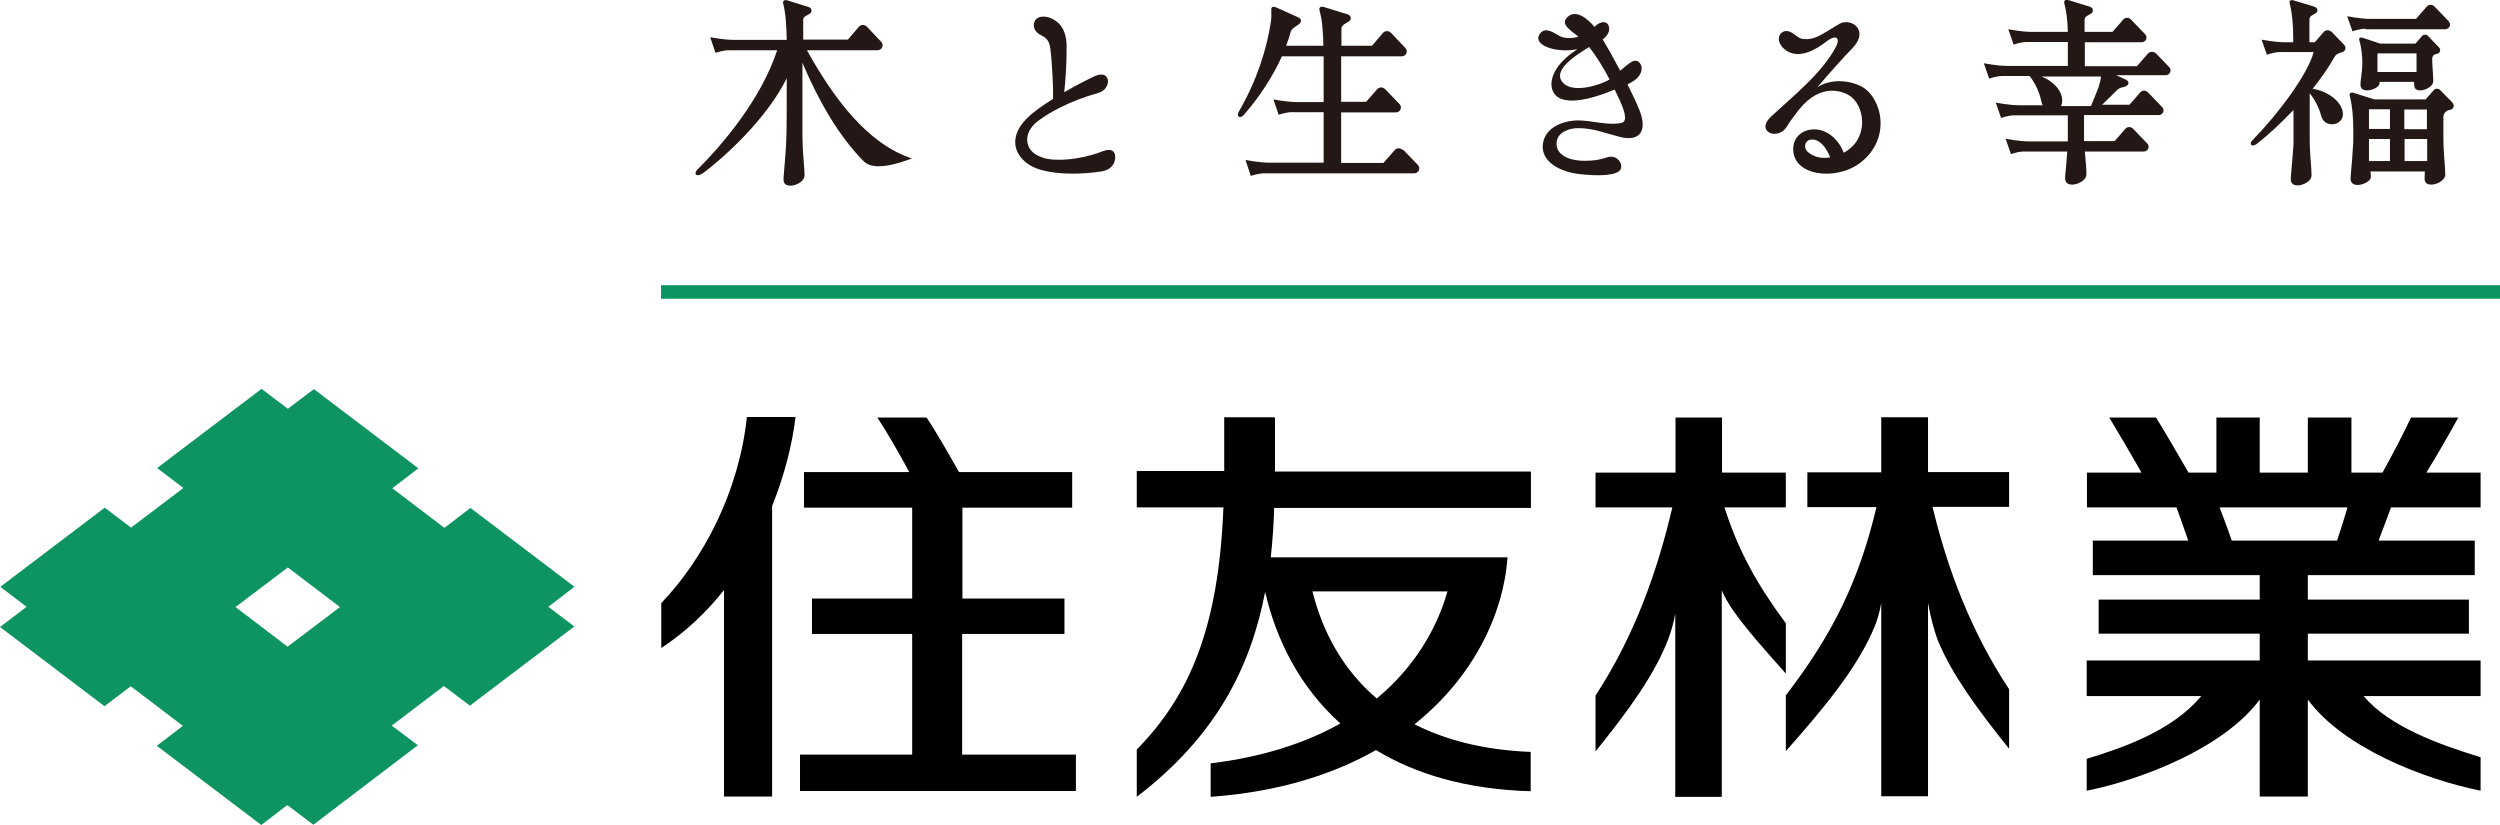 <?xml version="1.0" encoding="UTF-8"?><svg id="_レイヤー_1" xmlns="http://www.w3.org/2000/svg" viewBox="0 0 94.06 31.04"><defs><style>.cls-1{fill:#231815;}.cls-2{fill:#0e9460;}</style></defs><g><path class="cls-2" d="m10.82,24.33l-1.96-1.49,1.97-1.49,1.96,1.49-1.97,1.49Zm10.81-2.24l-3.93-2.98-.98.75-1.96-1.49.98-.75-3.93-2.98-.98.74-.99-.75-3.93,2.98.99.75-1.97,1.49-.99-.75-3.93,2.98.99.75L0,23.59l3.93,2.98.99-.75,1.96,1.49-.98.75,3.93,2.98.98-.75.98.74,3.93-2.99-.98-.74,1.96-1.49.98.74,3.93-2.98-.98-.74.98-.75Z"/><g><path d="m47.96,15.7h-1.9v2.02h-3.29v1.37h3.26c-.18,4.55-1.28,7.09-3.26,9.11v1.78c2.98-2.28,4.28-4.86,4.83-7.71.41,1.78,1.29,3.57,2.83,4.95-1.28.72-2.89,1.26-4.88,1.5v1.26c2.52-.18,4.59-.83,6.22-1.76,1.48.9,3.39,1.48,5.82,1.55v-1.48c-1.79-.07-3.23-.46-4.37-1.04,2.24-1.79,3.35-4.17,3.5-6.28h-8.91c.07-.61.11-1.23.13-1.86h9.66v-1.37h-9.63v-2.02Zm3.84,10.58c-1.32-1.12-2.06-2.58-2.42-4.03h5.08c-.4,1.4-1.23,2.84-2.66,4.03Z"/><path d="m72.54,15.7h-1.76v2.07h-2.78v1.31h2.6c-.65,2.76-1.66,4.81-3.41,7.08v2.1c1.32-1.49,2.71-3.12,3.35-4.71.11-.27.19-.57.24-.86v7.27h1.76v-7.28c.09.51.23,1.07.4,1.49.52,1.22,1.44,2.5,2.65,4v-2.24c-1.43-2.16-2.32-4.52-2.88-6.86h2.88v-1.31h-3.05v-2.07Z"/><path d="m67.19,25.32v-1.87c-1.07-1.44-1.78-2.71-2.31-4.36h2.31v-1.31h-2.4v-2.07h-1.75v2.07h-3.01v1.31h2.89c-.55,2.35-1.4,4.8-2.89,7.08v2.1c1.28-1.58,2.22-2.9,2.72-4.18.12-.31.22-.66.28-1v6.89h1.75v-7.77c.09.22.23.46.39.7.51.75,1.31,1.63,2.01,2.42Z"/><path d="m93.33,19.09v-1.31h-2.04c.38-.61.91-1.54,1.2-2.07h-1.78c-.21.46-.71,1.43-1.07,2.07h-1.17v-2.07h-1.64v2.07h-1.81v-2.07h-1.63v2.07h-1.05c-.39-.68-.97-1.67-1.22-2.07h-1.76c.3.5.85,1.43,1.21,2.07h-2.05v1.31h3.37c.13.37.32.89.44,1.25h-3.59v1.3h6.28v.92h-6.06v1.28h6.06v1.01h-6.51v1.34h4.31c-1.07,1.28-2.86,1.92-4.31,2.36v1.2c2.14-.43,5.19-1.64,6.51-3.43v3.65h1.81v-3.65c1.33,1.81,4.34,2.99,6.5,3.43v-1.26c-1.47-.45-3.42-1.13-4.4-2.3h4.4v-1.34h-6.5v-1.01h6.06v-1.28h-6.06v-.92h6.28v-1.3h-3.62c.14-.37.34-.89.47-1.25h3.37Zm-5.41,1.25h-3.95c-.13-.37-.32-.89-.46-1.25h4.81c-.1.36-.27.89-.39,1.25Z"/><path d="m36.21,23.85h3.84v-1.33h-3.84v-3.42h4.13v-1.34h-4.26c-.39-.7-.93-1.63-1.22-2.05h-1.85c.32.48.83,1.36,1.2,2.05h-3.96v1.34h4.07v3.42h-3.77v1.33h3.77v4.54h-4.22v1.37h10.38v-1.37h-4.28v-4.54Z"/><path d="m28.1,15.7c-.3,2.8-1.63,5.33-3.22,6.99v1.69c.93-.61,1.71-1.36,2.36-2.18v7.77h1.81v-10.93c.49-1.22.77-2.4.88-3.35h-1.83Z"/></g></g><g><g><path class="cls-1" d="m81.11,2.01c-.08-.08-.21-.08-.29,0l-.42.48h-1.96v-.9h2.14c.16,0,.24-.19.13-.3l-.54-.56c-.08-.08-.21-.08-.28,0l-.41.47h-1.05v-.44s0-.06.02-.09c.03-.06.09-.08.15-.12.06-.03.13-.06.14-.13,0-.02,0-.03,0-.05-.01-.11-.15-.13-.25-.16l-.68-.21c-.07-.02-.18,0-.14.14.08.3.12.65.13,1.06h-1.37c-.36,0-.87-.1-.87-.1l.2.58s.26-.1.49-.1h1.55c0,.11,0,.21,0,.31v.59h-2.28c-.36,0-.88-.1-.88-.1l.2.58s.26-.1.5-.1h1.02c.15.18.36.54.44.94.01.06.03.12.06.16h-.9c-.36,0-.87-.1-.87-.1l.2.58s.26-.1.49-.1h2.02v.62c0,.12,0,.24,0,.36h-1.47c-.36,0-.87-.1-.87-.1l.2.58s.26-.1.49-.1h1.63c-.02.29-.05.6-.07.81-.01.14-.04.29.06.38.2.16.73-.05.73-.33,0-.23-.03-.5-.06-.86h2.22c.16,0,.24-.19.13-.3l-.54-.56c-.08-.08-.21-.08-.28,0l-.41.47h-1.15c0-.07,0-.14,0-.22v-.76h2.81c.16,0,.24-.19.13-.3l-.54-.56c-.08-.08-.21-.08-.28,0l-.41.47h-1.03c.19-.18.36-.35.54-.53.15-.15.22-.1.36-.17.13-.06.12-.19-.02-.25l-.35-.16h1.86c.16,0,.25-.19.13-.31l-.55-.57Zm-2.13,1.21c-.12.31-.18.46-.31.77h-1.13c.03-.05.05-.12.05-.2,0-.38-.34-.74-.78-.91h2.24c-.02.12-.03.22-.08.33Z"/><path class="cls-1" d="m52.77,5.64c-.08-.08-.22-.08-.29,0l-.43.49h-1.59v-1.9h2.06c.16,0,.25-.19.14-.31l-.55-.57c-.08-.08-.21-.08-.29,0l-.42.48h-.94v-1.71h2.28c.16,0,.25-.19.14-.31l-.55-.58c-.08-.08-.21-.08-.29,0l-.42.49h-1.15v-.63s0-.07.03-.1c.03-.06.1-.09.16-.13.06-.04.14-.07.16-.14,0-.02,0-.04,0-.05-.01-.12-.16-.15-.28-.18l-.74-.23c-.08-.02-.2-.01-.15.15.1.37.13.79.14,1.31h-1.4c.06-.17.12-.33.16-.49.04-.16.17-.21.31-.31.12-.09.12-.21-.02-.27l-.8-.36c-.16-.07-.21-.03-.21.08,0,.17.01.25-.01.42-.16,1.07-.53,2.23-1.21,3.41-.06.11-.04.17,0,.19.05.03.13,0,.18-.06.53-.6,1.07-1.39,1.44-2.21h1.57c0,.07,0,.14,0,.22v1.5h-1.01c-.36,0-.88-.1-.88-.1l.2.58s.26-.1.5-.1h1.19v1.9h-2.05c-.37,0-.89-.1-.89-.1l.2.6s.27-.1.51-.1h5.64c.16,0,.25-.19.14-.31l-.56-.58Z"/><path class="cls-1" d="m41.41,5.72c-.8.3-1.71.36-2.15.22-.45-.14-.59-.39-.61-.64-.03-.35.23-.62.42-.76.39-.29,1.13-.73,2.27-1.05.49-.14.48-.91-.16-.62-.28.13-.71.35-1.14.6.05-.42.1-1.2.09-1.75-.01-.7-.36-.94-.6-1.04-.24-.1-.55-.08-.62.17-.06.23.09.39.25.47.16.08.32.17.36.52.04.33.11,1.17.1,1.88-.38.24-.74.49-.96.71-.89.86-.37,1.72.5,1.96.66.19,1.56.17,2.28.06.48-.07.57-.47.5-.67-.07-.19-.29-.16-.53-.06Z"/><path class="cls-1" d="m61.22,3.18c.06-.03.11-.05.15-.08.37-.19.43-.47.38-.63-.06-.16-.2-.27-.43-.1-.13.09-.24.19-.36.29-.24-.45-.48-.88-.66-1.18.25-.17.3-.43.19-.57-.11-.15-.34-.06-.5.1,0,0,0,0,0,0-.31-.37-.71-.63-.99-.39-.31.27.02.47.39.76-.3.09-.57.05-.7-.02-.23-.13-.53-.34-.72-.13-.4.45.57.79,1.38.62-.89.57-1.07,1.18-.94,1.54.25.69,1.48.34,2.34-.02.25.51.57,1.17.27,1.25-.49.12-1.11-.09-1.66-.09-.35,0-1.16.15-1.3.82-.15.75.69,1.13,1.37,1.2.68.08,1.44.07,1.55-.19.07-.16-.06-.42-.3-.46-.24-.04-.33.15-1.05.15s-1.13-.3-1.06-.73c.05-.33.43-.5.82-.5.54,0,1.04.2,1.59.34.73.17,1.01-.25.7-1.02-.1-.26-.27-.61-.46-.99Zm-2.48-.15c-.24-.43.5-.93,1.05-1.26.25.31.56.81.77,1.22-.39.23-1.52.58-1.82.03Z"/><g><path class="cls-1" d="m88.99,1.1h3.01c.16,0,.24-.19.13-.3l-.54-.56c-.08-.08-.21-.08-.28,0l-.41.47h-1.73c-.36,0-.86-.1-.86-.1l.2.57s.26-.1.49-.1Z"/><path class="cls-1" d="m91.7,2.02c.1-.02.15-.15.07-.23l-.42-.44c-.06-.06-.16-.06-.22,0l-.25.29h-1.33c-.15-.05-.61-.2-.66-.22-.06-.02-.16-.02-.12.11.09.31.11.61.11.83s-.02.35-.06.68c-.01.11-.03.24.06.31.18.14.63-.03.65-.21,0-.02,0-.04,0-.06h1.3c0,.1-.01.21.06.27.18.15.66-.05.66-.3,0-.21-.04-.55-.04-.82h0c0-.15.08-.19.2-.21Zm-2.25.69v-.7h1.47v.7h-1.47Z"/><path class="cls-1" d="m87.7,1.19c-.07-.07-.19-.07-.26,0l-.35.4h-.2v-.85s0-.06.02-.09c.03-.05.09-.08.14-.11.06-.03.12-.06.14-.12,0-.02,0-.03,0-.05-.01-.1-.14-.13-.25-.16l-.66-.2c-.07-.02-.17,0-.13.13.09.36.13.78.13,1.31v.14h-.33c-.36,0-.86-.1-.86-.1l.2.57s.26-.1.49-.1h1.27c-.23.84-1.31,2.3-2.29,3.3-.09.09-.09.16-.06.19.04.04.12.03.2-.03.44-.34.92-.79,1.39-1.28v.9c0,.13,0,.27,0,.4-.02.33-.07.83-.09,1.11-.01.13-.04.29.06.37.19.16.71-.05.71-.32,0-.34-.07-.74-.07-1.42v-1.67c.16.19.34.5.43.84.12.5.83.38.82-.06-.01-.45-.55-.86-1.14-.95.32-.4.61-.81.83-1.21.06-.1.18-.14.29-.17.11-.03.16-.17.07-.27l-.49-.51Z"/><path class="cls-1" d="m92.27,3.86l-.46-.47c-.06-.07-.18-.07-.24,0l-.31.35h-1.93l-.79-.25c-.07-.02-.17,0-.13.13.09.35.13.77.13,1.29,0,.04,0,.32,0,.43-.02.32-.06.91-.09,1.2-.01.13-.04.28.06.36.19.16.69-.04.69-.24,0-.1,0-.17-.02-.21h2.05s0,.04,0,.07c0,.13-.04.29.06.37.19.16.71-.05.71-.32,0-.34-.07-.74-.07-1.42v-.76c0-.14.12-.24.26-.26.12-.02.17-.16.09-.25Zm-1.8,2.2v-.83h.85v.83h-.85Zm-.55-1.95v.74h-.79v-.74h.79Zm-.79,1.95v-.83h.79v.83h-.79Zm2.18-1.2h-.85v-.74h.85v.74Z"/></g><path class="cls-1" d="m30.39,1.89h2.63c.16,0,.25-.19.14-.31l-.55-.58c-.08-.08-.22-.08-.29,0l-.42.49h-1.68c0-.27,0-.58,0-.73,0-.03,0-.06.02-.09.03-.05.1-.08.15-.11.06-.03.12-.06.14-.13,0-.02,0-.03,0-.05-.01-.11-.15-.13-.25-.16l-.67-.21c-.07-.02-.18,0-.14.14.09.33.12.86.13,1.35h-1.99c-.37,0-.89-.1-.89-.1l.2.59s.27-.1.5-.1h1.82c-.6,1.83-2.03,3.52-3,4.49-.08.08-.09.16-.05.19.05.04.14.03.28-.07,1.19-.91,2.52-2.3,3.13-3.56,0,.97,0,2.15-.02,2.38-.01.34-.07.95-.09,1.24-.01.13-.04.29.06.37.2.16.72-.05.72-.33,0-.34-.07-.74-.08-1.46,0-.21,0-1.75,0-2.78.61,1.45,1.39,2.79,2.31,3.71.39.4,1.39.05,1.81-.11-1.67-.54-2.95-2.27-3.95-4.07Z"/><path class="cls-1" d="m70.03,3.25c-.45-.23-1.14-.3-1.65.03.45-.53.94-1.08,1.3-1.45.69-.7-.05-1.18-.48-.93-.18.1-.54.35-.83.48-.24.11-.54.13-.7.03-.12-.07-.38-.36-.62-.19-.21.15-.15.48.17.69.47.31,1.08-.02,1.5-.35.43-.32.49-.06.37.17-.51,1-1.62,1.88-2.44,2.64-.64.59.25.94.58.39.09-.15.26-.39.48-.67l-.02.03c.84-1.05,1.68-.65,1.87-.54.58.34.78,1.54-.08,2.1-.04.02-.08.05-.11.07-.22-.57-.67-.86-1.04-.88-.47-.03-.83.25-.86.67-.08,1.07,1.57,1.29,2.5.6,1.22-.91.84-2.48.06-2.89Zm-2,2.48c-.2-.17-.13-.48.15-.48s.51.26.68.67c-.34.06-.63-.02-.84-.2Z"/></g><rect class="cls-2" x="24.87" y="10.73" width="69.19" height=".51"/></g></svg>